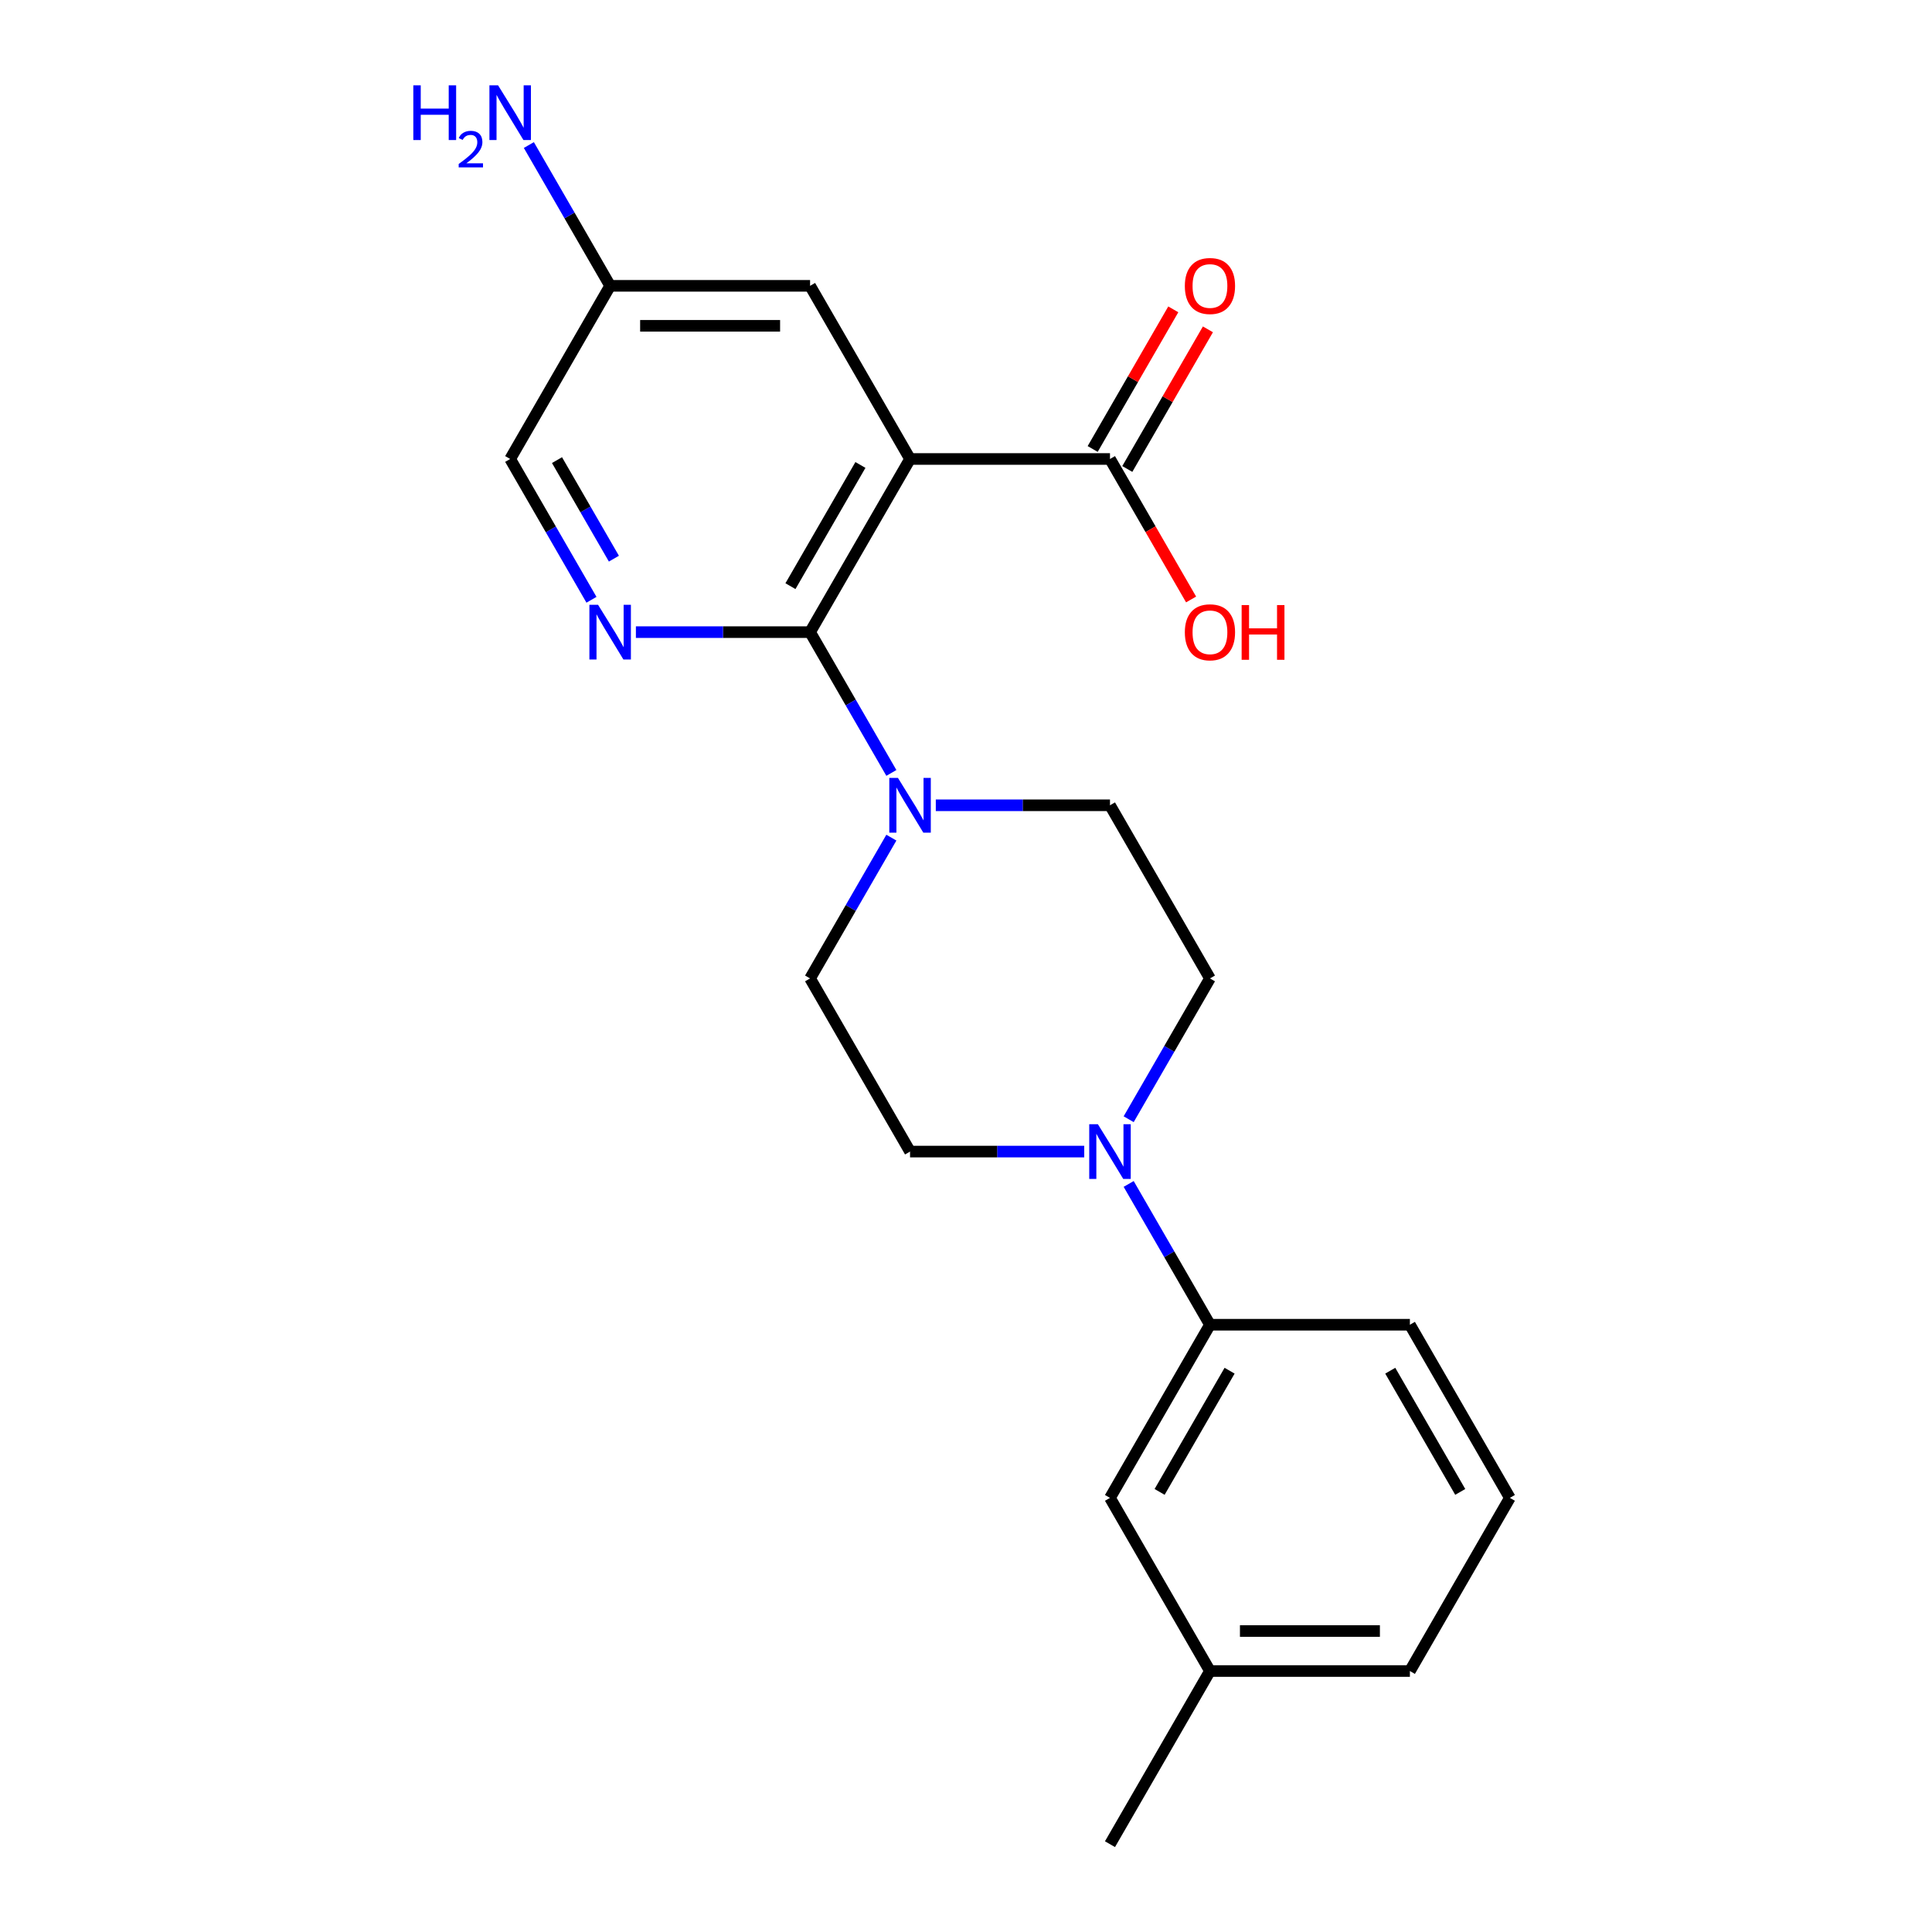 <?xml version='1.0' encoding='iso-8859-1'?>
<svg version='1.1' baseProfile='full'
              xmlns='http://www.w3.org/2000/svg'
                      xmlns:rdkit='http://www.rdkit.org/xml'
                      xmlns:xlink='http://www.w3.org/1999/xlink'
                  xml:space='preserve'
width='1000px' height='1000px' viewBox='0 0 1000 1000'>
<!-- END OF HEADER -->
<rect style='opacity:1.0;fill:#FFFFFF;stroke:none' width='1000' height='1000' x='0' y='0'> </rect>
<path class='bond-0' d='M 471.04,237.569 L 419.296,327.191' style='fill:none;fill-rule:evenodd;stroke:#000000;stroke-width:6px;stroke-linecap:butt;stroke-linejoin:miter;stroke-opacity:1' />
<path class='bond-0' d='M 445.354,240.664 L 409.134,303.399' style='fill:none;fill-rule:evenodd;stroke:#000000;stroke-width:6px;stroke-linecap:butt;stroke-linejoin:miter;stroke-opacity:1' />
<path class='bond-4' d='M 471.04,237.569 L 574.526,237.569' style='fill:none;fill-rule:evenodd;stroke:#000000;stroke-width:6px;stroke-linecap:butt;stroke-linejoin:miter;stroke-opacity:1' />
<path class='bond-6' d='M 471.04,237.569 L 419.296,147.947' style='fill:none;fill-rule:evenodd;stroke:#000000;stroke-width:6px;stroke-linecap:butt;stroke-linejoin:miter;stroke-opacity:1' />
<path class='bond-1' d='M 419.296,327.191 L 374.217,327.191' style='fill:none;fill-rule:evenodd;stroke:#000000;stroke-width:6px;stroke-linecap:butt;stroke-linejoin:miter;stroke-opacity:1' />
<path class='bond-1' d='M 374.217,327.191 L 329.137,327.191' style='fill:none;fill-rule:evenodd;stroke:#0000FF;stroke-width:6px;stroke-linecap:butt;stroke-linejoin:miter;stroke-opacity:1' />
<path class='bond-2' d='M 419.296,327.191 L 440.334,363.628' style='fill:none;fill-rule:evenodd;stroke:#000000;stroke-width:6px;stroke-linecap:butt;stroke-linejoin:miter;stroke-opacity:1' />
<path class='bond-2' d='M 440.334,363.628 L 461.371,400.066' style='fill:none;fill-rule:evenodd;stroke:#0000FF;stroke-width:6px;stroke-linecap:butt;stroke-linejoin:miter;stroke-opacity:1' />
<path class='bond-22' d='M 306.141,310.444 L 285.104,274.006' style='fill:none;fill-rule:evenodd;stroke:#0000FF;stroke-width:6px;stroke-linecap:butt;stroke-linejoin:miter;stroke-opacity:1' />
<path class='bond-22' d='M 285.104,274.006 L 264.066,237.569' style='fill:none;fill-rule:evenodd;stroke:#000000;stroke-width:6px;stroke-linecap:butt;stroke-linejoin:miter;stroke-opacity:1' />
<path class='bond-22' d='M 317.754,289.164 L 303.028,263.658' style='fill:none;fill-rule:evenodd;stroke:#0000FF;stroke-width:6px;stroke-linecap:butt;stroke-linejoin:miter;stroke-opacity:1' />
<path class='bond-22' d='M 303.028,263.658 L 288.302,238.151' style='fill:none;fill-rule:evenodd;stroke:#000000;stroke-width:6px;stroke-linecap:butt;stroke-linejoin:miter;stroke-opacity:1' />
<path class='bond-7' d='M 461.371,433.56 L 440.334,469.998' style='fill:none;fill-rule:evenodd;stroke:#0000FF;stroke-width:6px;stroke-linecap:butt;stroke-linejoin:miter;stroke-opacity:1' />
<path class='bond-7' d='M 440.334,469.998 L 419.296,506.435' style='fill:none;fill-rule:evenodd;stroke:#000000;stroke-width:6px;stroke-linecap:butt;stroke-linejoin:miter;stroke-opacity:1' />
<path class='bond-8' d='M 484.367,416.813 L 529.447,416.813' style='fill:none;fill-rule:evenodd;stroke:#0000FF;stroke-width:6px;stroke-linecap:butt;stroke-linejoin:miter;stroke-opacity:1' />
<path class='bond-8' d='M 529.447,416.813 L 574.526,416.813' style='fill:none;fill-rule:evenodd;stroke:#000000;stroke-width:6px;stroke-linecap:butt;stroke-linejoin:miter;stroke-opacity:1' />
<path class='bond-3' d='M 584.195,579.31 L 605.233,542.873' style='fill:none;fill-rule:evenodd;stroke:#0000FF;stroke-width:6px;stroke-linecap:butt;stroke-linejoin:miter;stroke-opacity:1' />
<path class='bond-3' d='M 605.233,542.873 L 626.27,506.435' style='fill:none;fill-rule:evenodd;stroke:#000000;stroke-width:6px;stroke-linecap:butt;stroke-linejoin:miter;stroke-opacity:1' />
<path class='bond-5' d='M 584.195,612.804 L 605.233,649.242' style='fill:none;fill-rule:evenodd;stroke:#0000FF;stroke-width:6px;stroke-linecap:butt;stroke-linejoin:miter;stroke-opacity:1' />
<path class='bond-5' d='M 605.233,649.242 L 626.27,685.679' style='fill:none;fill-rule:evenodd;stroke:#000000;stroke-width:6px;stroke-linecap:butt;stroke-linejoin:miter;stroke-opacity:1' />
<path class='bond-23' d='M 561.199,596.057 L 516.12,596.057' style='fill:none;fill-rule:evenodd;stroke:#0000FF;stroke-width:6px;stroke-linecap:butt;stroke-linejoin:miter;stroke-opacity:1' />
<path class='bond-23' d='M 516.12,596.057 L 471.04,596.057' style='fill:none;fill-rule:evenodd;stroke:#000000;stroke-width:6px;stroke-linecap:butt;stroke-linejoin:miter;stroke-opacity:1' />
<path class='bond-11' d='M 583.489,242.743 L 604.353,206.606' style='fill:none;fill-rule:evenodd;stroke:#000000;stroke-width:6px;stroke-linecap:butt;stroke-linejoin:miter;stroke-opacity:1' />
<path class='bond-11' d='M 604.353,206.606 L 625.217,170.468' style='fill:none;fill-rule:evenodd;stroke:#FF0000;stroke-width:6px;stroke-linecap:butt;stroke-linejoin:miter;stroke-opacity:1' />
<path class='bond-11' d='M 565.564,232.395 L 586.428,196.257' style='fill:none;fill-rule:evenodd;stroke:#000000;stroke-width:6px;stroke-linecap:butt;stroke-linejoin:miter;stroke-opacity:1' />
<path class='bond-11' d='M 586.428,196.257 L 607.292,160.12' style='fill:none;fill-rule:evenodd;stroke:#FF0000;stroke-width:6px;stroke-linecap:butt;stroke-linejoin:miter;stroke-opacity:1' />
<path class='bond-15' d='M 574.526,237.569 L 595.517,273.926' style='fill:none;fill-rule:evenodd;stroke:#000000;stroke-width:6px;stroke-linecap:butt;stroke-linejoin:miter;stroke-opacity:1' />
<path class='bond-15' d='M 595.517,273.926 L 616.508,310.284' style='fill:none;fill-rule:evenodd;stroke:#FF0000;stroke-width:6px;stroke-linecap:butt;stroke-linejoin:miter;stroke-opacity:1' />
<path class='bond-12' d='M 626.27,685.679 L 574.526,775.301' style='fill:none;fill-rule:evenodd;stroke:#000000;stroke-width:6px;stroke-linecap:butt;stroke-linejoin:miter;stroke-opacity:1' />
<path class='bond-12' d='M 636.433,709.471 L 600.212,772.207' style='fill:none;fill-rule:evenodd;stroke:#000000;stroke-width:6px;stroke-linecap:butt;stroke-linejoin:miter;stroke-opacity:1' />
<path class='bond-18' d='M 626.27,685.679 L 729.756,685.679' style='fill:none;fill-rule:evenodd;stroke:#000000;stroke-width:6px;stroke-linecap:butt;stroke-linejoin:miter;stroke-opacity:1' />
<path class='bond-14' d='M 419.296,147.947 L 315.81,147.947' style='fill:none;fill-rule:evenodd;stroke:#000000;stroke-width:6px;stroke-linecap:butt;stroke-linejoin:miter;stroke-opacity:1' />
<path class='bond-14' d='M 403.773,168.644 L 331.333,168.644' style='fill:none;fill-rule:evenodd;stroke:#000000;stroke-width:6px;stroke-linecap:butt;stroke-linejoin:miter;stroke-opacity:1' />
<path class='bond-10' d='M 419.296,506.435 L 471.04,596.057' style='fill:none;fill-rule:evenodd;stroke:#000000;stroke-width:6px;stroke-linecap:butt;stroke-linejoin:miter;stroke-opacity:1' />
<path class='bond-9' d='M 574.526,416.813 L 626.27,506.435' style='fill:none;fill-rule:evenodd;stroke:#000000;stroke-width:6px;stroke-linecap:butt;stroke-linejoin:miter;stroke-opacity:1' />
<path class='bond-17' d='M 574.526,775.301 L 626.27,864.923' style='fill:none;fill-rule:evenodd;stroke:#000000;stroke-width:6px;stroke-linecap:butt;stroke-linejoin:miter;stroke-opacity:1' />
<path class='bond-13' d='M 264.066,237.569 L 315.81,147.947' style='fill:none;fill-rule:evenodd;stroke:#000000;stroke-width:6px;stroke-linecap:butt;stroke-linejoin:miter;stroke-opacity:1' />
<path class='bond-16' d='M 315.81,147.947 L 294.773,111.509' style='fill:none;fill-rule:evenodd;stroke:#000000;stroke-width:6px;stroke-linecap:butt;stroke-linejoin:miter;stroke-opacity:1' />
<path class='bond-16' d='M 294.773,111.509 L 273.735,75.072' style='fill:none;fill-rule:evenodd;stroke:#0000FF;stroke-width:6px;stroke-linecap:butt;stroke-linejoin:miter;stroke-opacity:1' />
<path class='bond-21' d='M 626.27,864.923 L 574.526,954.545' style='fill:none;fill-rule:evenodd;stroke:#000000;stroke-width:6px;stroke-linecap:butt;stroke-linejoin:miter;stroke-opacity:1' />
<path class='bond-24' d='M 626.27,864.923 L 729.756,864.923' style='fill:none;fill-rule:evenodd;stroke:#000000;stroke-width:6px;stroke-linecap:butt;stroke-linejoin:miter;stroke-opacity:1' />
<path class='bond-24' d='M 641.793,844.226 L 714.233,844.226' style='fill:none;fill-rule:evenodd;stroke:#000000;stroke-width:6px;stroke-linecap:butt;stroke-linejoin:miter;stroke-opacity:1' />
<path class='bond-19' d='M 729.756,685.679 L 781.5,775.301' style='fill:none;fill-rule:evenodd;stroke:#000000;stroke-width:6px;stroke-linecap:butt;stroke-linejoin:miter;stroke-opacity:1' />
<path class='bond-19' d='M 719.594,709.471 L 755.814,772.207' style='fill:none;fill-rule:evenodd;stroke:#000000;stroke-width:6px;stroke-linecap:butt;stroke-linejoin:miter;stroke-opacity:1' />
<path class='bond-20' d='M 781.5,775.301 L 729.756,864.923' style='fill:none;fill-rule:evenodd;stroke:#000000;stroke-width:6px;stroke-linecap:butt;stroke-linejoin:miter;stroke-opacity:1' />
<path  class='atom-2' d='M 309.55 313.031
L 318.83 328.031
Q 319.75 329.511, 321.23 332.191
Q 322.71 334.871, 322.79 335.031
L 322.79 313.031
L 326.55 313.031
L 326.55 341.351
L 322.67 341.351
L 312.71 324.951
Q 311.55 323.031, 310.31 320.831
Q 309.11 318.631, 308.75 317.951
L 308.75 341.351
L 305.07 341.351
L 305.07 313.031
L 309.55 313.031
' fill='#0000FF'/>
<path  class='atom-3' d='M 464.78 402.653
L 474.06 417.653
Q 474.98 419.133, 476.46 421.813
Q 477.94 424.493, 478.02 424.653
L 478.02 402.653
L 481.78 402.653
L 481.78 430.973
L 477.9 430.973
L 467.94 414.573
Q 466.78 412.653, 465.54 410.453
Q 464.34 408.253, 463.98 407.573
L 463.98 430.973
L 460.3 430.973
L 460.3 402.653
L 464.78 402.653
' fill='#0000FF'/>
<path  class='atom-4' d='M 568.266 581.897
L 577.546 596.897
Q 578.466 598.377, 579.946 601.057
Q 581.426 603.737, 581.506 603.897
L 581.506 581.897
L 585.266 581.897
L 585.266 610.217
L 581.386 610.217
L 571.426 593.817
Q 570.266 591.897, 569.026 589.697
Q 567.826 587.497, 567.466 586.817
L 567.466 610.217
L 563.786 610.217
L 563.786 581.897
L 568.266 581.897
' fill='#0000FF'/>
<path  class='atom-12' d='M 613.27 148.027
Q 613.27 141.227, 616.63 137.427
Q 619.99 133.627, 626.27 133.627
Q 632.55 133.627, 635.91 137.427
Q 639.27 141.227, 639.27 148.027
Q 639.27 154.907, 635.87 158.827
Q 632.47 162.707, 626.27 162.707
Q 620.03 162.707, 616.63 158.827
Q 613.27 154.947, 613.27 148.027
M 626.27 159.507
Q 630.59 159.507, 632.91 156.627
Q 635.27 153.707, 635.27 148.027
Q 635.27 142.467, 632.91 139.667
Q 630.59 136.827, 626.27 136.827
Q 621.95 136.827, 619.59 139.627
Q 617.27 142.427, 617.27 148.027
Q 617.27 153.747, 619.59 156.627
Q 621.95 159.507, 626.27 159.507
' fill='#FF0000'/>
<path  class='atom-16' d='M 613.27 327.271
Q 613.27 320.471, 616.63 316.671
Q 619.99 312.871, 626.27 312.871
Q 632.55 312.871, 635.91 316.671
Q 639.27 320.471, 639.27 327.271
Q 639.27 334.151, 635.87 338.071
Q 632.47 341.951, 626.27 341.951
Q 620.03 341.951, 616.63 338.071
Q 613.27 334.191, 613.27 327.271
M 626.27 338.751
Q 630.59 338.751, 632.91 335.871
Q 635.27 332.951, 635.27 327.271
Q 635.27 321.711, 632.91 318.911
Q 630.59 316.071, 626.27 316.071
Q 621.95 316.071, 619.59 318.871
Q 617.27 321.671, 617.27 327.271
Q 617.27 332.991, 619.59 335.871
Q 621.95 338.751, 626.27 338.751
' fill='#FF0000'/>
<path  class='atom-16' d='M 642.67 313.191
L 646.51 313.191
L 646.51 325.231
L 660.99 325.231
L 660.99 313.191
L 664.83 313.191
L 664.83 341.511
L 660.99 341.511
L 660.99 328.431
L 646.51 328.431
L 646.51 341.511
L 642.67 341.511
L 642.67 313.191
' fill='#FF0000'/>
<path  class='atom-17' d='M 213.934 44.165
L 217.774 44.165
L 217.774 56.205
L 232.254 56.205
L 232.254 44.165
L 236.094 44.165
L 236.094 72.485
L 232.254 72.485
L 232.254 59.405
L 217.774 59.405
L 217.774 72.485
L 213.934 72.485
L 213.934 44.165
' fill='#0000FF'/>
<path  class='atom-17' d='M 237.466 71.491
Q 238.153 69.722, 239.79 68.746
Q 241.426 67.742, 243.697 67.742
Q 246.522 67.742, 248.106 69.273
Q 249.69 70.805, 249.69 73.524
Q 249.69 76.296, 247.63 78.883
Q 245.598 81.47, 241.374 84.533
L 250.006 84.533
L 250.006 86.645
L 237.414 86.645
L 237.414 84.876
Q 240.898 82.394, 242.958 80.546
Q 245.043 78.698, 246.046 77.035
Q 247.05 75.372, 247.05 73.656
Q 247.05 71.861, 246.152 70.858
Q 245.254 69.854, 243.697 69.854
Q 242.192 69.854, 241.189 70.462
Q 240.186 71.069, 239.473 72.415
L 237.466 71.491
' fill='#0000FF'/>
<path  class='atom-17' d='M 257.806 44.165
L 267.086 59.165
Q 268.006 60.645, 269.486 63.325
Q 270.966 66.005, 271.046 66.165
L 271.046 44.165
L 274.806 44.165
L 274.806 72.485
L 270.926 72.485
L 260.966 56.085
Q 259.806 54.165, 258.566 51.965
Q 257.366 49.765, 257.006 49.085
L 257.006 72.485
L 253.326 72.485
L 253.326 44.165
L 257.806 44.165
' fill='#0000FF'/>
</svg>
